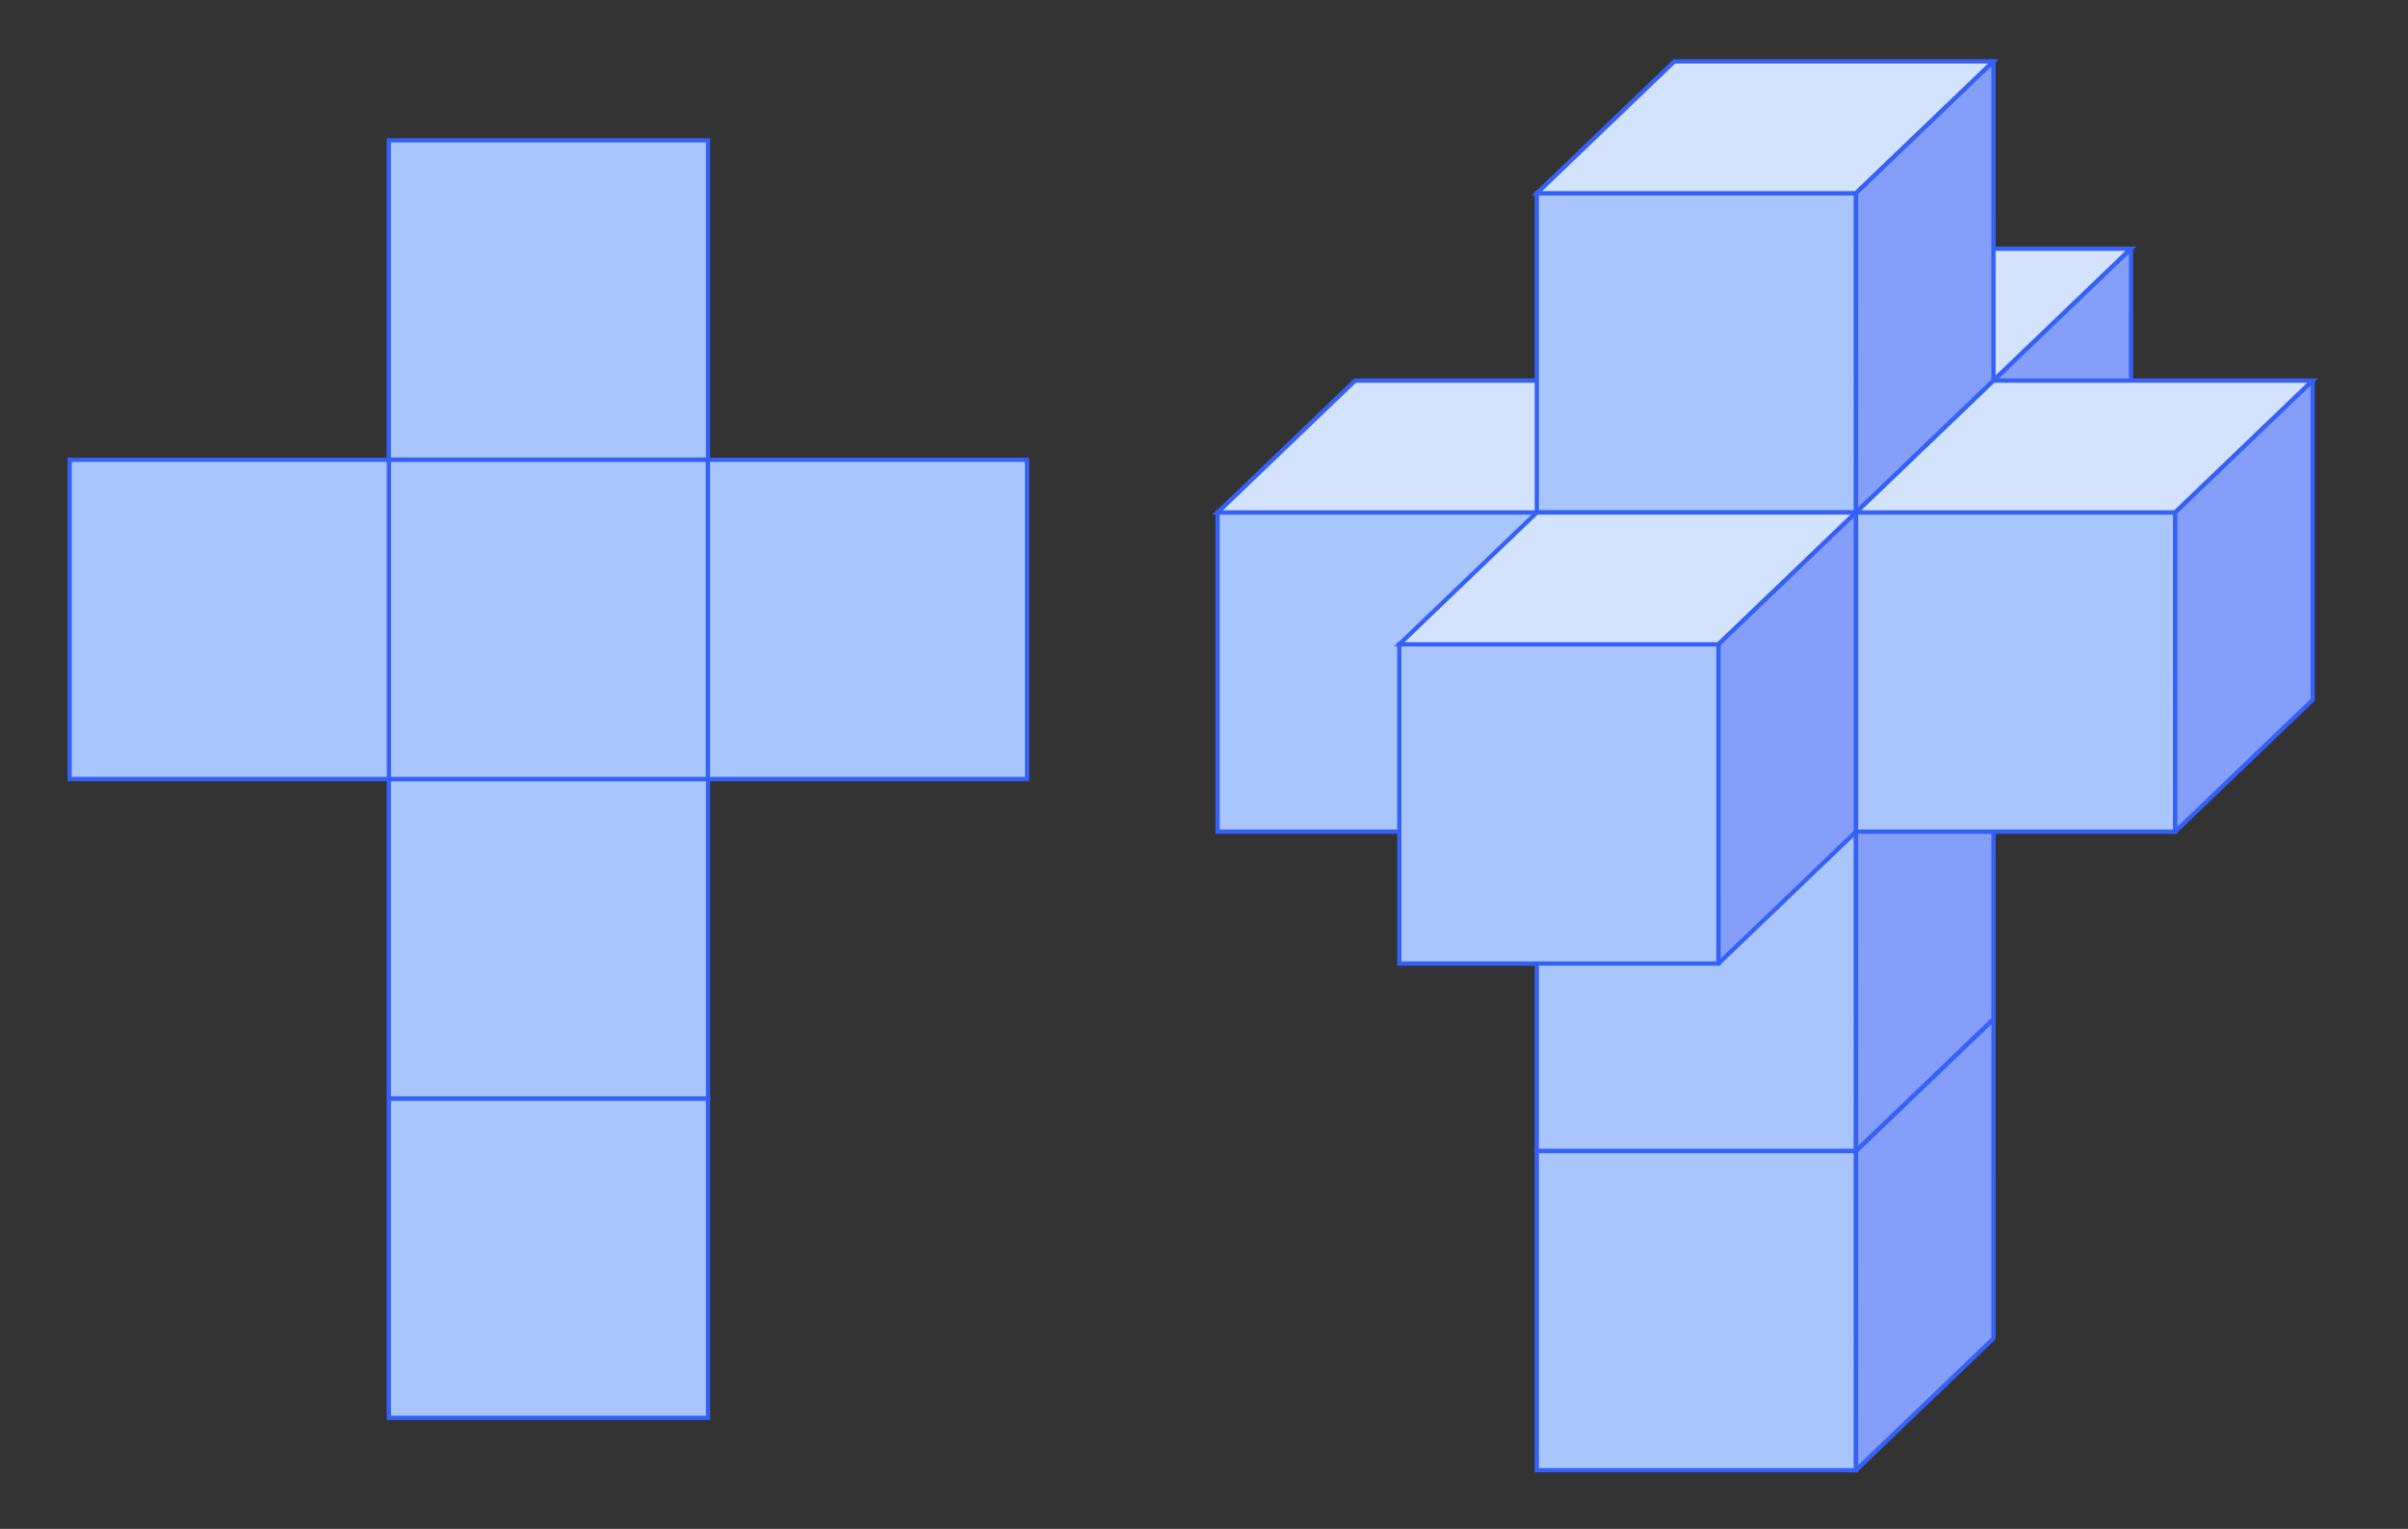 <?xml version="1.0" encoding="utf-8"?>
<!-- Generator: Adobe Illustrator 25.4.1, SVG Export Plug-In . SVG Version: 6.00 Build 0)  -->
<svg version="1.1" xmlns="http://www.w3.org/2000/svg" xmlns:xlink="http://www.w3.org/1999/xlink" x="0px" y="0px" width="560px"
	 height="355.453px" viewBox="0 0 560 355.453" style="enable-background:new 0 0 560 355.453;" xml:space="preserve">
<rect x="0" y="0" width="560" height="355.453" fill="#333333" stroke="none"/>
<style type="text/css">
	.st0{fill:#FFFFFF;}
	.st1{fill:#5D5D5D;}
	.st2{fill:#999999;}
	.st3{fill:#666666;}
	.st4{fill:#363636;}
	.st5{fill:none;stroke:#666666;stroke-width:0.5;stroke-miterlimit:10;}
	.st6{fill:none;stroke:#999999;stroke-width:0.75;stroke-miterlimit:10;}
	.st7{fill:none;stroke:#5D5D5D;stroke-miterlimit:10;}
	.st8{fill:none;stroke:#999999;stroke-width:1.5;stroke-miterlimit:10;}
	.st9{fill:#E7FF00;stroke:#999999;stroke-width:1.5;stroke-miterlimit:10;}
	.st10{fill:none;}
	.st11{fill:#9A9A9A;}
	.st12{fill:#1A1A1A;}
	.st13{fill:#CCCCCC;}
	.st14{fill:#87B9BB;stroke:#4D777A;stroke-width:1.5;stroke-miterlimit:10;}
	.st15{fill:#B6D4D7;}
	.st16{fill:#849EF9;stroke:#3661F6;stroke-width:1.5;stroke-miterlimit:10;}
	.st17{fill:#C0D9FC;}
	.st18{opacity:0.41;fill:#AECFD2;}
	.st19{opacity:0.72;fill:#C187FB;stroke:#B038F9;stroke-miterlimit:10;}
	.st20{opacity:0.4;fill:#8F4EFA;}
	.st21{opacity:0.34;fill:#C66AF6;}
	.st22{opacity:0.4;fill:#8E4CFA;}
	.st23{opacity:0.34;fill:#1748F3;}
	.st24{fill:#036DFF;stroke:#003B9C;stroke-miterlimit:10;}
	.st25{opacity:0.34;fill:#0030DA;}
	.st26{opacity:0.4;fill:#FFFFFF;}
	.st27{fill:#87B9BB;}
	.st28{fill:#4D777A;}
	.st29{clip-path:url(#SVGID_00000011016663646492684730000002414854167042559616_);}
	.st30{opacity:0.4;fill:none;stroke:#FFFFFF;stroke-width:1.5;stroke-linecap:round;stroke-linejoin:round;stroke-miterlimit:10;}
	.st31{clip-path:url(#SVGID_00000098920650377408761390000013490515826875950779_);}
	.st32{fill:none;stroke:#4D777A;stroke-width:1.5;stroke-linejoin:round;stroke-miterlimit:10;}
	.st33{fill:none;stroke:#4D777A;stroke-width:1.5;stroke-linecap:round;stroke-linejoin:round;stroke-miterlimit:10;}
	.st34{fill:#008CFF;}
	.st35{opacity:0.4;fill:none;stroke:#FFFFFF;stroke-width:1.5;stroke-miterlimit:10;}
	.st36{fill:none;stroke:#87B9BB;stroke-width:2;stroke-miterlimit:10;}
	.st37{fill:#87B9BB;stroke:#4D777A;stroke-width:1.5;stroke-linejoin:round;stroke-miterlimit:10;}
	.st38{opacity:0.4;fill:none;stroke:#FFFFFF;stroke-width:1.5;stroke-linejoin:round;stroke-miterlimit:10;}
	.st39{clip-path:url(#SVGID_00000147199879134047224380000013700353694189371287_);}
	.st40{opacity:0.5;fill:none;stroke:#FFFFFF;stroke-width:1.5;stroke-linecap:round;stroke-linejoin:round;stroke-miterlimit:10;}
	.st41{clip-path:url(#SVGID_00000069397783300246035110000016464884920915500216_);}
	.st42{fill:#849EF9;}
	.st43{fill:#849EF9;stroke:#3661F6;stroke-width:1.5;stroke-linecap:round;stroke-linejoin:round;stroke-miterlimit:10;}
	.st44{fill:none;stroke:#3661F6;stroke-width:1.5;stroke-linecap:round;stroke-linejoin:round;stroke-miterlimit:10;}
	.st45{fill:#102AB3;}
	.st46{fill:none;stroke:#3661F6;stroke-width:1.5;stroke-linejoin:round;stroke-miterlimit:10;}
	.st47{opacity:0.5;fill:none;stroke:#FFFFFF;stroke-width:1.5;stroke-miterlimit:10;}
	.st48{fill:#3661F6;}
	.st49{fill:none;stroke:#8FA7FA;stroke-width:2;stroke-miterlimit:10;}
	.st50{fill:#849EF9;stroke:#3661F6;stroke-width:1.5;stroke-linejoin:round;stroke-miterlimit:10;}
	.st51{opacity:0.5;fill:none;stroke:#FFFFFF;stroke-width:1.5;stroke-linejoin:round;stroke-miterlimit:10;}
	.st52{fill:#849EF9;stroke:#6D8CF8;stroke-width:1.5;stroke-linejoin:round;stroke-miterlimit:10;}
	.st53{opacity:0.5;fill:#FFFFFF;}
	.st54{fill:#A8C6FB;stroke:#3661F6;stroke-miterlimit:10;}
	.st55{fill:#E4EFF0;stroke:#3661F6;stroke-linecap:round;stroke-linejoin:round;stroke-miterlimit:10;}
	.st56{fill:#849EF9;stroke:#3661F6;stroke-linecap:round;stroke-linejoin:round;stroke-miterlimit:10;}
	.st57{fill:#D3E2FD;stroke:#3661F6;stroke-miterlimit:10;}
	.st58{fill:#70ACAE;stroke:#3661F6;stroke-linecap:round;stroke-linejoin:round;stroke-miterlimit:10;}
	.st59{fill:#BAD7D8;stroke:#3661F6;stroke-linecap:round;stroke-linejoin:round;stroke-miterlimit:10;}
	
		.st60{fill:none;stroke:#3661F6;stroke-width:2;stroke-linecap:round;stroke-linejoin:round;stroke-miterlimit:10;stroke-dasharray:0,5;}
	.st61{fill:none;stroke:#3661F6;stroke-width:2;stroke-linecap:round;stroke-linejoin:round;stroke-dasharray:0,5;}
	.st62{fill:#D965FA;}
	.st63{fill:none;stroke:#3661F6;stroke-width:2;stroke-linecap:round;stroke-linejoin:round;}
	.st64{fill:none;stroke:#3661F6;stroke-width:2;stroke-linecap:round;stroke-linejoin:round;stroke-dasharray:0,4.83;}
	.st65{fill:none;stroke:#3661F6;stroke-width:2;stroke-linecap:round;stroke-linejoin:round;stroke-dasharray:0,5.038;}
	.st66{fill:none;stroke:#3661F6;stroke-width:2;stroke-miterlimit:10;}
	.st67{fill:none;stroke:#D965FA;stroke-width:2;stroke-miterlimit:10;}
	.st68{fill:#FFFFFF;stroke:#3661F6;stroke-width:2;stroke-linecap:round;stroke-linejoin:round;stroke-miterlimit:10;}
	.st69{fill:#FFFFFF;stroke:#3661F6;stroke-width:2;stroke-miterlimit:10;}
	.st70{fill:none;stroke:#D965FA;stroke-width:2;stroke-linecap:round;stroke-linejoin:round;stroke-miterlimit:10;}
	.st71{fill:none;stroke:#3661F6;stroke-width:2;stroke-linecap:round;stroke-linejoin:round;stroke-miterlimit:10;}
	
		.st72{fill:none;stroke:#3661F6;stroke-width:2;stroke-linecap:round;stroke-linejoin:round;stroke-miterlimit:10;stroke-dasharray:0,4.5;}
	.st73{fill:none;stroke:#D965FA;stroke-miterlimit:10;}
	.st74{fill:#FFFFFF;stroke:#3661F6;stroke-linecap:round;stroke-linejoin:round;stroke-miterlimit:10;}
	.st75{fill:#FFFFFF;stroke:#3661F6;stroke-miterlimit:10;}
	.st76{fill:#B4C9FC;stroke:#3661F6;stroke-linecap:round;stroke-linejoin:round;stroke-miterlimit:10;}
	.st77{fill:none;stroke:#3661F6;stroke-miterlimit:10;}
	.st78{fill:#3661F6;stroke:#3661F6;stroke-width:3;stroke-miterlimit:10;}
	.st79{fill:none;stroke:#666666;stroke-miterlimit:10;}
	.st80{fill:none;stroke:#3661F6;stroke-width:3;stroke-miterlimit:10;}
	.st81{fill:#D3E2FD;stroke:#3661F6;stroke-width:3;stroke-miterlimit:10;}
	.st82{fill:#FFFFFF;stroke:#3661F6;stroke-width:3;stroke-miterlimit:10;}
	.st83{fill:#B4C9FC;}
	.st84{fill:#D9E6FD;}
	.st85{fill:none;stroke:#6D8CF8;stroke-miterlimit:10;}
	.st86{fill:none;stroke:#2E737B;stroke-width:0.3;stroke-miterlimit:10;}
	.st87{fill:#DABEFB;stroke:#D965FA;stroke-miterlimit:10;}
	.st88{opacity:0.34;fill:#6485F7;}
	.st89{opacity:0.34;fill:#91A8FA;}
	.st90{opacity:0.5;fill:none;stroke:#FFFFFF;stroke-miterlimit:10;}
	.st91{fill:#FFFFFF;stroke:#D965FA;stroke-width:3;stroke-miterlimit:10;}
	.st92{fill:#A0C7C9;}
	.st93{fill:#EDBFFB;}
	.st94{fill:none;stroke:#3661F6;stroke-width:2;stroke-linejoin:round;stroke-miterlimit:10;}
	.st95{fill:#100F59;}
	.st96{fill:#661C80;}
	.st97{fill:#6D8CF8;}
	.st98{fill:#E7AAFA;}
	.st99{fill:#244338;}
	.st100{fill:#132939;}
</style>
<g id="STYLES_and_NOTES">
</g>
<g id="Layer_3">
</g>
<g id="Infog">
	<g>
		<rect x="90.422" y="255.418" class="st54" width="74.231" height="74.231"/>
		<rect x="90.422" y="181.145" class="st54" width="74.231" height="74.231"/>
		<rect x="90.422" y="106.892" class="st54" width="74.231" height="74.231"/>
		<rect x="164.634" y="106.892" class="st54" width="74.231" height="74.231"/>
		<rect x="16.208" y="106.892" class="st54" width="74.231" height="74.231"/>
		<rect x="90.422" y="32.618" class="st54" width="74.231" height="74.231"/>
	</g>
	<g>
		<g>
			<rect x="357.397" y="267.594" class="st54" width="74.231" height="74.231"/>
			<polygon class="st55" points="431.628,267.601 357.397,267.601 389.374,236.949 463.605,236.949 			"/>
			<polygon class="st56" points="431.628,267.601 431.633,341.814 463.61,311.162 463.605,236.949 			"/>
		</g>
		<g>
			<rect x="283.16" y="119.136" class="st54" width="74.231" height="74.231"/>
			<polygon class="st57" points="357.392,119.143 283.16,119.143 315.137,88.491 389.369,88.491 			"/>
			<polygon class="st58" points="357.392,119.143 357.396,193.356 389.373,162.704 389.369,88.491 			"/>
		</g>
		<g>
			<rect x="389.374" y="88.481" class="st59" width="74.231" height="74.231"/>
			<polygon class="st57" points="463.605,88.488 389.374,88.488 421.351,57.836 495.582,57.836 			"/>
			<polygon class="st56" points="463.605,88.488 463.609,162.701 495.586,132.049 495.582,57.836 			"/>
		</g>
		<g>
			<rect x="357.397" y="44.92" class="st54" width="74.231" height="74.231"/>
			<polygon class="st57" points="431.628,44.927 357.397,44.927 389.374,14.275 463.605,14.275 			"/>
			<polygon class="st56" points="431.628,44.927 431.633,119.14 463.61,88.488 463.605,14.275 			"/>
		</g>
		<g>
			<rect x="357.397" y="193.341" class="st54" width="74.231" height="74.231"/>
			<polygon class="st55" points="431.628,193.348 357.397,193.348 389.374,162.696 463.605,162.696 			"/>
			<polygon class="st56" points="431.628,193.348 431.633,267.561 463.61,236.909 463.605,162.696 			"/>
		</g>
		<g>
			<rect x="325.422" y="149.789" class="st54" width="74.231" height="74.231"/>
			<polygon class="st57" points="399.653,149.796 325.422,149.796 357.399,119.143 431.63,119.143 			"/>
			<polygon class="st56" points="399.653,149.796 399.657,224.008 431.634,193.356 431.63,119.143 			"/>
		</g>
		<g>
			<rect x="431.63" y="119.136" class="st54" width="74.231" height="74.231"/>
			<polygon class="st57" points="505.861,119.143 431.63,119.143 463.607,88.491 537.838,88.491 			"/>
			<polygon class="st56" points="505.861,119.143 505.866,193.356 537.843,162.704 537.838,88.491 			"/>
		</g>
	</g>
</g>
<g id="Layer_1">
</g>
<g id="svg2">
</g>
</svg>
